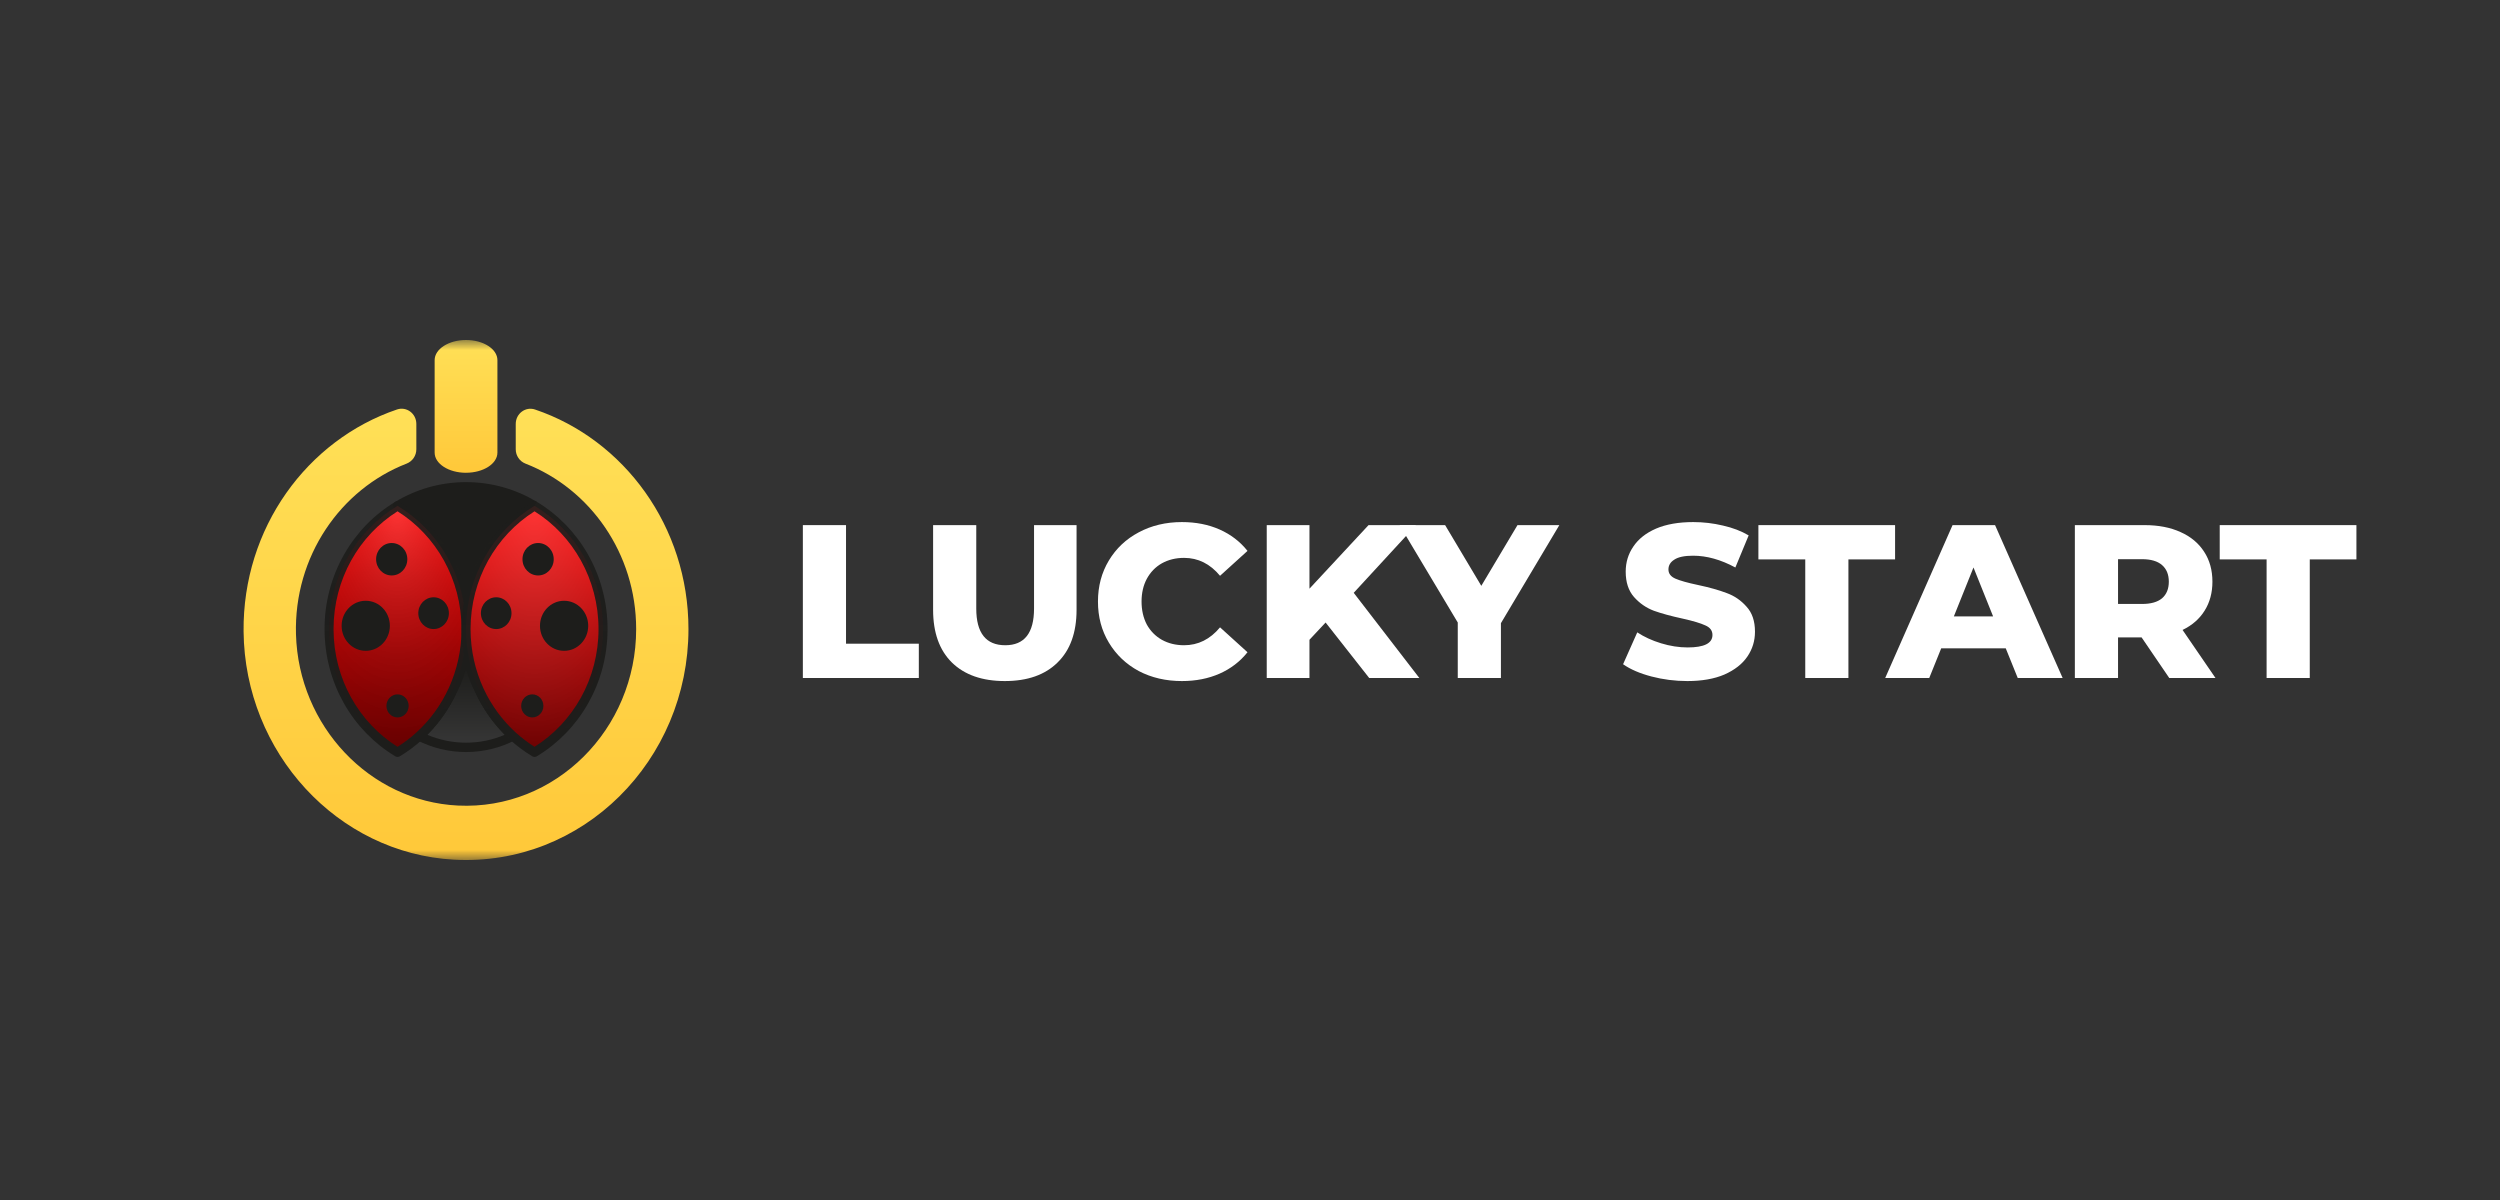 <?xml version="1.0" encoding="UTF-8"?>
<svg xmlns="http://www.w3.org/2000/svg" width="125" height="60" viewBox="0 0 125 60" fill="none">
  <rect x="0" y="0" width="125" height="60" fill="#333333" stroke="none"/>
  <g clip-path="url(#clip0_2421_1504)">
    <path d="M40.143 26.256H42.301V32.185H45.941V33.9H40.143V26.256Z" fill="white"></path>
    <path d="M50.241 34.053C49.108 34.053 48.225 33.743 47.593 33.124C46.968 32.506 46.655 31.628 46.655 30.493V26.256H48.813V30.427C48.813 31.65 49.297 32.262 50.263 32.262C51.222 32.262 51.702 31.65 51.702 30.427V26.256H53.828V30.493C53.828 31.628 53.511 32.506 52.879 33.124C52.254 33.743 51.375 34.053 50.241 34.053Z" fill="white"></path>
    <path d="M59.094 34.053C58.295 34.053 57.575 33.886 56.936 33.551C56.304 33.209 55.806 32.736 55.443 32.131C55.079 31.527 54.898 30.843 54.898 30.078C54.898 29.314 55.079 28.63 55.443 28.025C55.806 27.421 56.304 26.952 56.936 26.617C57.575 26.275 58.295 26.104 59.094 26.104C59.792 26.104 60.42 26.227 60.98 26.475C61.539 26.722 62.004 27.079 62.375 27.545L61.002 28.79C60.507 28.193 59.908 27.894 59.203 27.894C58.789 27.894 58.418 27.985 58.091 28.167C57.771 28.349 57.521 28.608 57.339 28.943C57.165 29.27 57.078 29.649 57.078 30.078C57.078 30.508 57.165 30.89 57.339 31.225C57.521 31.553 57.771 31.807 58.091 31.989C58.418 32.171 58.789 32.262 59.203 32.262C59.908 32.262 60.507 31.964 61.002 31.367L62.375 32.612C62.004 33.078 61.539 33.434 60.98 33.682C60.42 33.929 59.792 34.053 59.094 34.053Z" fill="white"></path>
    <path d="M66.28 31.126L65.473 31.989V33.9H63.337V26.256H65.473V29.434L68.427 26.256H70.803L67.686 29.641L70.967 33.9H68.46L66.28 31.126Z" fill="white"></path>
    <path d="M75.046 31.159V33.9H72.888V31.126L69.978 26.256H72.256L74.065 29.292L75.874 26.256H77.967L75.046 31.159Z" fill="white"></path>
    <path d="M84.37 34.053C83.752 34.053 83.153 33.977 82.571 33.824C81.99 33.671 81.518 33.467 81.154 33.212L81.863 31.618C82.205 31.844 82.6 32.026 83.051 32.164C83.502 32.302 83.945 32.372 84.381 32.372C85.209 32.372 85.623 32.164 85.623 31.749C85.623 31.531 85.504 31.371 85.264 31.269C85.032 31.16 84.653 31.047 84.13 30.93C83.556 30.806 83.077 30.675 82.691 30.537C82.307 30.391 81.976 30.162 81.699 29.849C81.424 29.536 81.285 29.114 81.285 28.582C81.285 28.116 81.412 27.698 81.667 27.327C81.921 26.948 82.299 26.649 82.8 26.431C83.309 26.213 83.931 26.104 84.664 26.104C85.166 26.104 85.66 26.162 86.147 26.278C86.633 26.387 87.062 26.551 87.433 26.77L86.768 28.375C86.041 27.982 85.337 27.785 84.653 27.785C84.225 27.785 83.912 27.851 83.716 27.982C83.52 28.105 83.422 28.269 83.422 28.473C83.422 28.677 83.538 28.83 83.77 28.932C84.003 29.034 84.378 29.139 84.893 29.248C85.475 29.372 85.954 29.507 86.332 29.652C86.717 29.791 87.048 30.017 87.324 30.33C87.607 30.635 87.749 31.054 87.749 31.585C87.749 32.044 87.622 32.459 87.367 32.83C87.113 33.202 86.731 33.5 86.223 33.726C85.714 33.944 85.097 34.053 84.37 34.053Z" fill="white"></path>
    <path d="M90.263 27.97H87.92V26.256H94.754V27.97H92.421V33.9H90.263V27.97Z" fill="white"></path>
    <path d="M100.287 32.415H97.061L96.462 33.9H94.26L97.628 26.256H99.753L103.132 33.9H100.887L100.287 32.415ZM99.655 30.82L98.674 28.374L97.693 30.82H99.655Z" fill="white"></path>
    <path d="M107.079 31.869H105.902V33.9H103.743V26.256H107.231C107.922 26.256 108.521 26.372 109.03 26.605C109.538 26.831 109.931 27.159 110.207 27.588C110.483 28.01 110.621 28.509 110.621 29.084C110.621 29.637 110.49 30.122 110.229 30.537C109.974 30.944 109.608 31.265 109.128 31.497L110.774 33.9H108.463L107.079 31.869ZM108.441 29.084C108.441 28.727 108.328 28.451 108.103 28.254C107.878 28.058 107.544 27.959 107.101 27.959H105.902V30.198H107.101C107.544 30.198 107.878 30.103 108.103 29.914C108.328 29.718 108.441 29.441 108.441 29.084Z" fill="white"></path>
    <path d="M113.33 27.97H110.986V26.256H117.821V27.97H115.488V33.9H113.33V27.97Z" fill="white"></path>
    <mask id="mask0_2421_1504" style="mask-type:luminance" maskUnits="userSpaceOnUse" x="10" y="17" width="27" height="26">
      <path d="M36.504 17H10.054V43H36.504V17Z" fill="white"></path>
    </mask>
    <g mask="url(#mask0_2421_1504)">
      <path d="M26.727 25.293C24.68 26.523 23.302 28.82 23.302 31.453C23.302 28.82 21.925 26.521 19.877 25.293C20.884 24.687 22.054 24.341 23.302 24.341C24.55 24.341 25.72 24.687 26.727 25.293Z" fill="#1D1D1B"></path>
      <path fill-rule="evenodd" clip-rule="evenodd" d="M20.328 25.306C21.777 26.292 22.856 27.816 23.302 29.605C23.749 27.816 24.829 26.292 26.277 25.306C25.383 24.838 24.372 24.575 23.302 24.575C22.232 24.575 21.222 24.838 20.328 25.306ZM26.727 25.292L26.841 25.09C25.8 24.464 24.591 24.106 23.302 24.106C22.014 24.106 20.805 24.464 19.764 25.09C19.694 25.132 19.651 25.209 19.651 25.293C19.651 25.376 19.694 25.453 19.764 25.495C21.745 26.684 23.076 28.907 23.076 31.452C23.076 31.582 23.178 31.687 23.302 31.687C23.427 31.687 23.528 31.582 23.528 31.452C23.528 28.907 24.861 26.685 26.84 25.495L26.727 25.292Z" fill="#1D1D1B"></path>
      <path d="M25.643 36.806C24.937 37.166 24.142 37.368 23.302 37.368C22.462 37.368 21.667 37.166 20.961 36.806C21.661 36.17 22.233 35.391 22.637 34.51C23.061 33.717 23.302 32.806 23.302 31.834C23.302 32.807 23.544 33.721 23.969 34.515C24.373 35.394 24.946 36.172 25.643 36.806Z" fill="url(#paint0_linear_2421_1504)"></path>
      <path fill-rule="evenodd" clip-rule="evenodd" d="M23.302 31.6C23.427 31.6 23.528 31.704 23.528 31.834C23.528 32.767 23.759 33.641 24.166 34.402C24.169 34.406 24.171 34.41 24.173 34.414C24.564 35.264 25.117 36.016 25.792 36.63L25.643 36.806L25.742 37.016C25.006 37.391 24.177 37.602 23.302 37.602C22.427 37.602 21.598 37.391 20.862 37.016C20.794 36.981 20.747 36.914 20.737 36.836C20.727 36.759 20.756 36.681 20.812 36.63C21.489 36.015 22.043 35.261 22.434 34.409C22.436 34.405 22.438 34.401 22.44 34.396C22.846 33.637 23.076 32.765 23.076 31.834C23.076 31.704 23.177 31.6 23.302 31.6ZM23.302 33.466C23.188 33.87 23.031 34.255 22.838 34.617C22.472 35.415 21.971 36.132 21.366 36.738C21.962 36.993 22.616 37.134 23.302 37.134C23.988 37.134 24.642 36.993 25.239 36.738C24.636 36.133 24.135 35.418 23.768 34.623C23.575 34.259 23.417 33.872 23.302 33.466Z" fill="#1D1D1B"></path>
      <path d="M23.302 31.453C23.302 32.548 23.064 33.586 22.638 34.51C22.234 35.392 21.661 36.171 20.961 36.806C20.628 37.11 20.264 37.381 19.877 37.613C17.829 36.384 16.452 34.086 16.452 31.453C16.452 28.82 17.829 26.522 19.877 25.293C21.925 26.522 23.302 28.82 23.302 31.453Z" fill="url(#paint1_linear_2421_1504)"></path>
      <path d="M23.302 31.453C23.302 32.548 23.064 33.586 22.638 34.51C22.234 35.392 21.661 36.171 20.961 36.806C20.628 37.11 20.264 37.381 19.877 37.613C17.829 36.384 16.452 34.086 16.452 31.453C16.452 28.82 17.829 26.522 19.877 25.293C21.925 26.522 23.302 28.82 23.302 31.453Z" fill="url(#paint2_radial_2421_1504)" fill-opacity="0.2"></path>
      <path fill-rule="evenodd" clip-rule="evenodd" d="M19.764 25.09C19.834 25.048 19.921 25.048 19.99 25.09C22.105 26.359 23.528 28.733 23.528 31.453C23.528 32.584 23.282 33.656 22.842 34.611C22.424 35.521 21.833 36.326 21.11 36.982C20.766 37.297 20.39 37.576 19.99 37.815C19.921 37.857 19.834 37.857 19.764 37.815C17.649 36.547 16.227 34.172 16.227 31.453C16.227 28.733 17.649 26.359 19.764 25.09ZM19.877 25.565C17.959 26.769 16.678 28.956 16.678 31.453C16.678 33.95 17.959 36.136 19.877 37.34C20.21 37.132 20.523 36.894 20.813 36.63C21.489 36.016 22.044 35.262 22.434 34.41C22.846 33.516 23.077 32.513 23.077 31.453C23.077 28.956 21.796 26.769 19.877 25.565Z" fill="url(#paint3_linear_2421_1504)"></path>
      <path d="M30.152 31.453C30.152 34.086 28.775 36.384 26.727 37.613C26.34 37.381 25.977 37.109 25.643 36.806C24.946 36.172 24.373 35.394 23.969 34.516C23.541 33.589 23.302 32.55 23.302 31.453C23.302 28.82 24.68 26.523 26.727 25.293C28.775 26.522 30.152 28.82 30.152 31.453Z" fill="url(#paint4_linear_2421_1504)"></path>
      <path d="M30.152 31.453C30.152 34.086 28.775 36.384 26.727 37.613C26.34 37.381 25.977 37.109 25.643 36.806C24.946 36.172 24.373 35.394 23.969 34.516C23.541 33.589 23.302 32.55 23.302 31.453C23.302 28.82 24.68 26.523 26.727 25.293C28.775 26.522 30.152 28.82 30.152 31.453Z" fill="url(#paint5_radial_2421_1504)" fill-opacity="0.2"></path>
      <path fill-rule="evenodd" clip-rule="evenodd" d="M26.614 25.09C26.684 25.048 26.77 25.048 26.84 25.09C28.955 26.359 30.378 28.733 30.378 31.453C30.378 34.172 28.955 36.547 26.84 37.815C26.77 37.857 26.684 37.857 26.614 37.815C26.214 37.575 25.84 37.295 25.494 36.983C24.775 36.328 24.183 35.524 23.765 34.617C23.323 33.658 23.076 32.585 23.076 31.453C23.076 28.733 24.5 26.36 26.614 25.09ZM26.727 25.565C24.81 26.771 23.528 28.956 23.528 31.453C23.528 32.514 23.759 33.518 24.172 34.415C24.563 35.264 25.117 36.016 25.791 36.63C26.083 36.893 26.395 37.132 26.727 37.34C28.645 36.136 29.926 33.95 29.926 31.453C29.926 28.956 28.646 26.769 26.727 25.565Z" fill="url(#paint6_linear_2421_1504)"></path>
      <path d="M34.423 31.453C34.423 38.036 29.118 43.334 22.702 42.984C16.874 42.666 12.239 37.632 12.179 31.573C12.128 26.395 15.363 21.994 19.851 20.474C20.327 20.313 20.817 20.677 20.817 21.197V22.463C20.817 22.785 20.621 23.067 20.331 23.18C17.026 24.463 14.69 27.821 14.799 31.716C14.927 36.301 18.484 40.063 22.897 40.278C27.77 40.514 31.808 36.465 31.808 31.455C31.808 27.671 29.501 24.433 26.272 23.18C25.983 23.067 25.787 22.785 25.787 22.465V21.198C25.787 20.678 26.277 20.315 26.753 20.476C31.206 21.983 34.423 26.329 34.423 31.455V31.453Z" fill="url(#paint7_linear_2421_1504)"></path>
      <path d="M23.302 23.639L23.301 23.639C22.434 23.639 21.732 23.188 21.732 22.632V18.007C21.732 17.451 22.435 17 23.302 17C24.169 17 24.871 17.451 24.871 18.007V22.63C24.871 23.187 24.169 23.637 23.302 23.638L23.302 23.639Z" fill="url(#paint8_linear_2421_1504)"></path>
      <path d="M19.585 28.773C20.017 28.773 20.366 28.41 20.366 27.962C20.366 27.514 20.017 27.151 19.585 27.151C19.154 27.151 18.805 27.514 18.805 27.962C18.805 28.41 19.154 28.773 19.585 28.773Z" fill="#1D1D1B"></path>
      <path d="M19.877 35.872C20.184 35.872 20.433 35.614 20.433 35.295C20.433 34.976 20.184 34.718 19.877 34.718C19.57 34.718 19.321 34.976 19.321 35.295C19.321 35.614 19.57 35.872 19.877 35.872Z" fill="#1D1D1B"></path>
      <path d="M21.68 31.453C22.103 31.453 22.445 31.097 22.445 30.659C22.445 30.22 22.103 29.864 21.68 29.864C21.258 29.864 20.915 30.22 20.915 30.659C20.915 31.097 21.258 31.453 21.68 31.453Z" fill="#1D1D1B"></path>
      <path d="M18.287 32.542C18.953 32.542 19.493 31.981 19.493 31.29C19.493 30.599 18.953 30.038 18.287 30.038C17.621 30.038 17.081 30.599 17.081 31.29C17.081 31.981 17.621 32.542 18.287 32.542Z" fill="#1D1D1B"></path>
      <path d="M26.905 28.773C27.336 28.773 27.686 28.41 27.686 27.962C27.686 27.514 27.336 27.151 26.905 27.151C26.474 27.151 26.124 27.514 26.124 27.962C26.124 28.41 26.474 28.773 26.905 28.773Z" fill="#1D1D1B"></path>
      <path d="M26.614 35.872C26.921 35.872 27.17 35.614 27.17 35.295C27.17 34.976 26.921 34.718 26.614 34.718C26.308 34.718 26.059 34.976 26.059 35.295C26.059 35.614 26.308 35.872 26.614 35.872Z" fill="#1D1D1B"></path>
      <path d="M24.81 31.453C25.233 31.453 25.575 31.097 25.575 30.659C25.575 30.22 25.233 29.864 24.81 29.864C24.387 29.864 24.045 30.22 24.045 30.659C24.045 31.097 24.387 31.453 24.81 31.453Z" fill="#1D1D1B"></path>
      <path d="M28.205 32.542C28.871 32.542 29.411 31.981 29.411 31.29C29.411 30.599 28.871 30.038 28.205 30.038C27.539 30.038 26.999 30.599 26.999 31.29C26.999 31.981 27.539 32.542 28.205 32.542Z" fill="#1D1D1B"></path>
    </g>
  </g>
  <defs>
    <linearGradient id="paint0_linear_2421_1504" x1="23.298" y1="33.318" x2="23.302" y2="37.368" gradientUnits="userSpaceOnUse">
      <stop stop-color="#1D1D1B"></stop>
      <stop offset="1" stop-color="#373737"></stop>
    </linearGradient>
    <linearGradient id="paint1_linear_2421_1504" x1="19.877" y1="25.293" x2="19.877" y2="37.613" gradientUnits="userSpaceOnUse">
      <stop stop-color="#FF0101"></stop>
      <stop offset="1" stop-color="#650101"></stop>
    </linearGradient>
    <radialGradient id="paint2_radial_2421_1504" cx="0" cy="0" r="1" gradientUnits="userSpaceOnUse" gradientTransform="translate(19.877 25.472) rotate(90) scale(12.141 6.751)">
      <stop stop-color="white"></stop>
      <stop offset="1" stop-opacity="0"></stop>
    </radialGradient>
    <linearGradient id="paint3_linear_2421_1504" x1="19.877" y1="25.293" x2="19.877" y2="37.613" gradientUnits="userSpaceOnUse">
      <stop stop-color="#1D1D1B" stop-opacity="0.9"></stop>
      <stop offset="1" stop-color="#1D1D1B"></stop>
    </linearGradient>
    <linearGradient id="paint4_linear_2421_1504" x1="26.727" y1="25.293" x2="26.727" y2="37.613" gradientUnits="userSpaceOnUse">
      <stop stop-color="#FF0101"></stop>
      <stop offset="1" stop-color="#6A0101"></stop>
    </linearGradient>
    <radialGradient id="paint5_radial_2421_1504" cx="0" cy="0" r="1" gradientUnits="userSpaceOnUse" gradientTransform="translate(26.727 25.452) rotate(90) scale(12.161 6.762)">
      <stop stop-color="white"></stop>
      <stop offset="1" stop-color="white" stop-opacity="0"></stop>
    </radialGradient>
    <linearGradient id="paint6_linear_2421_1504" x1="26.727" y1="25.293" x2="26.727" y2="37.613" gradientUnits="userSpaceOnUse">
      <stop stop-color="#1D1D1B" stop-opacity="0.9"></stop>
      <stop offset="1" stop-color="#1D1D1B"></stop>
    </linearGradient>
    <linearGradient id="paint7_linear_2421_1504" x1="23.301" y1="20.436" x2="23.301" y2="43" gradientUnits="userSpaceOnUse">
      <stop stop-color="#FFE057"></stop>
      <stop offset="1" stop-color="#FFC839"></stop>
    </linearGradient>
    <linearGradient id="paint8_linear_2421_1504" x1="23.302" y1="17" x2="23.302" y2="23.639" gradientUnits="userSpaceOnUse">
      <stop stop-color="#FFE057"></stop>
      <stop offset="1" stop-color="#FFC839"></stop>
    </linearGradient>
    <clipPath id="clip0_2421_1504">
      <rect width="109" height="26" fill="white" transform="translate(12 17)"></rect>
    </clipPath>
  </defs>
</svg>
